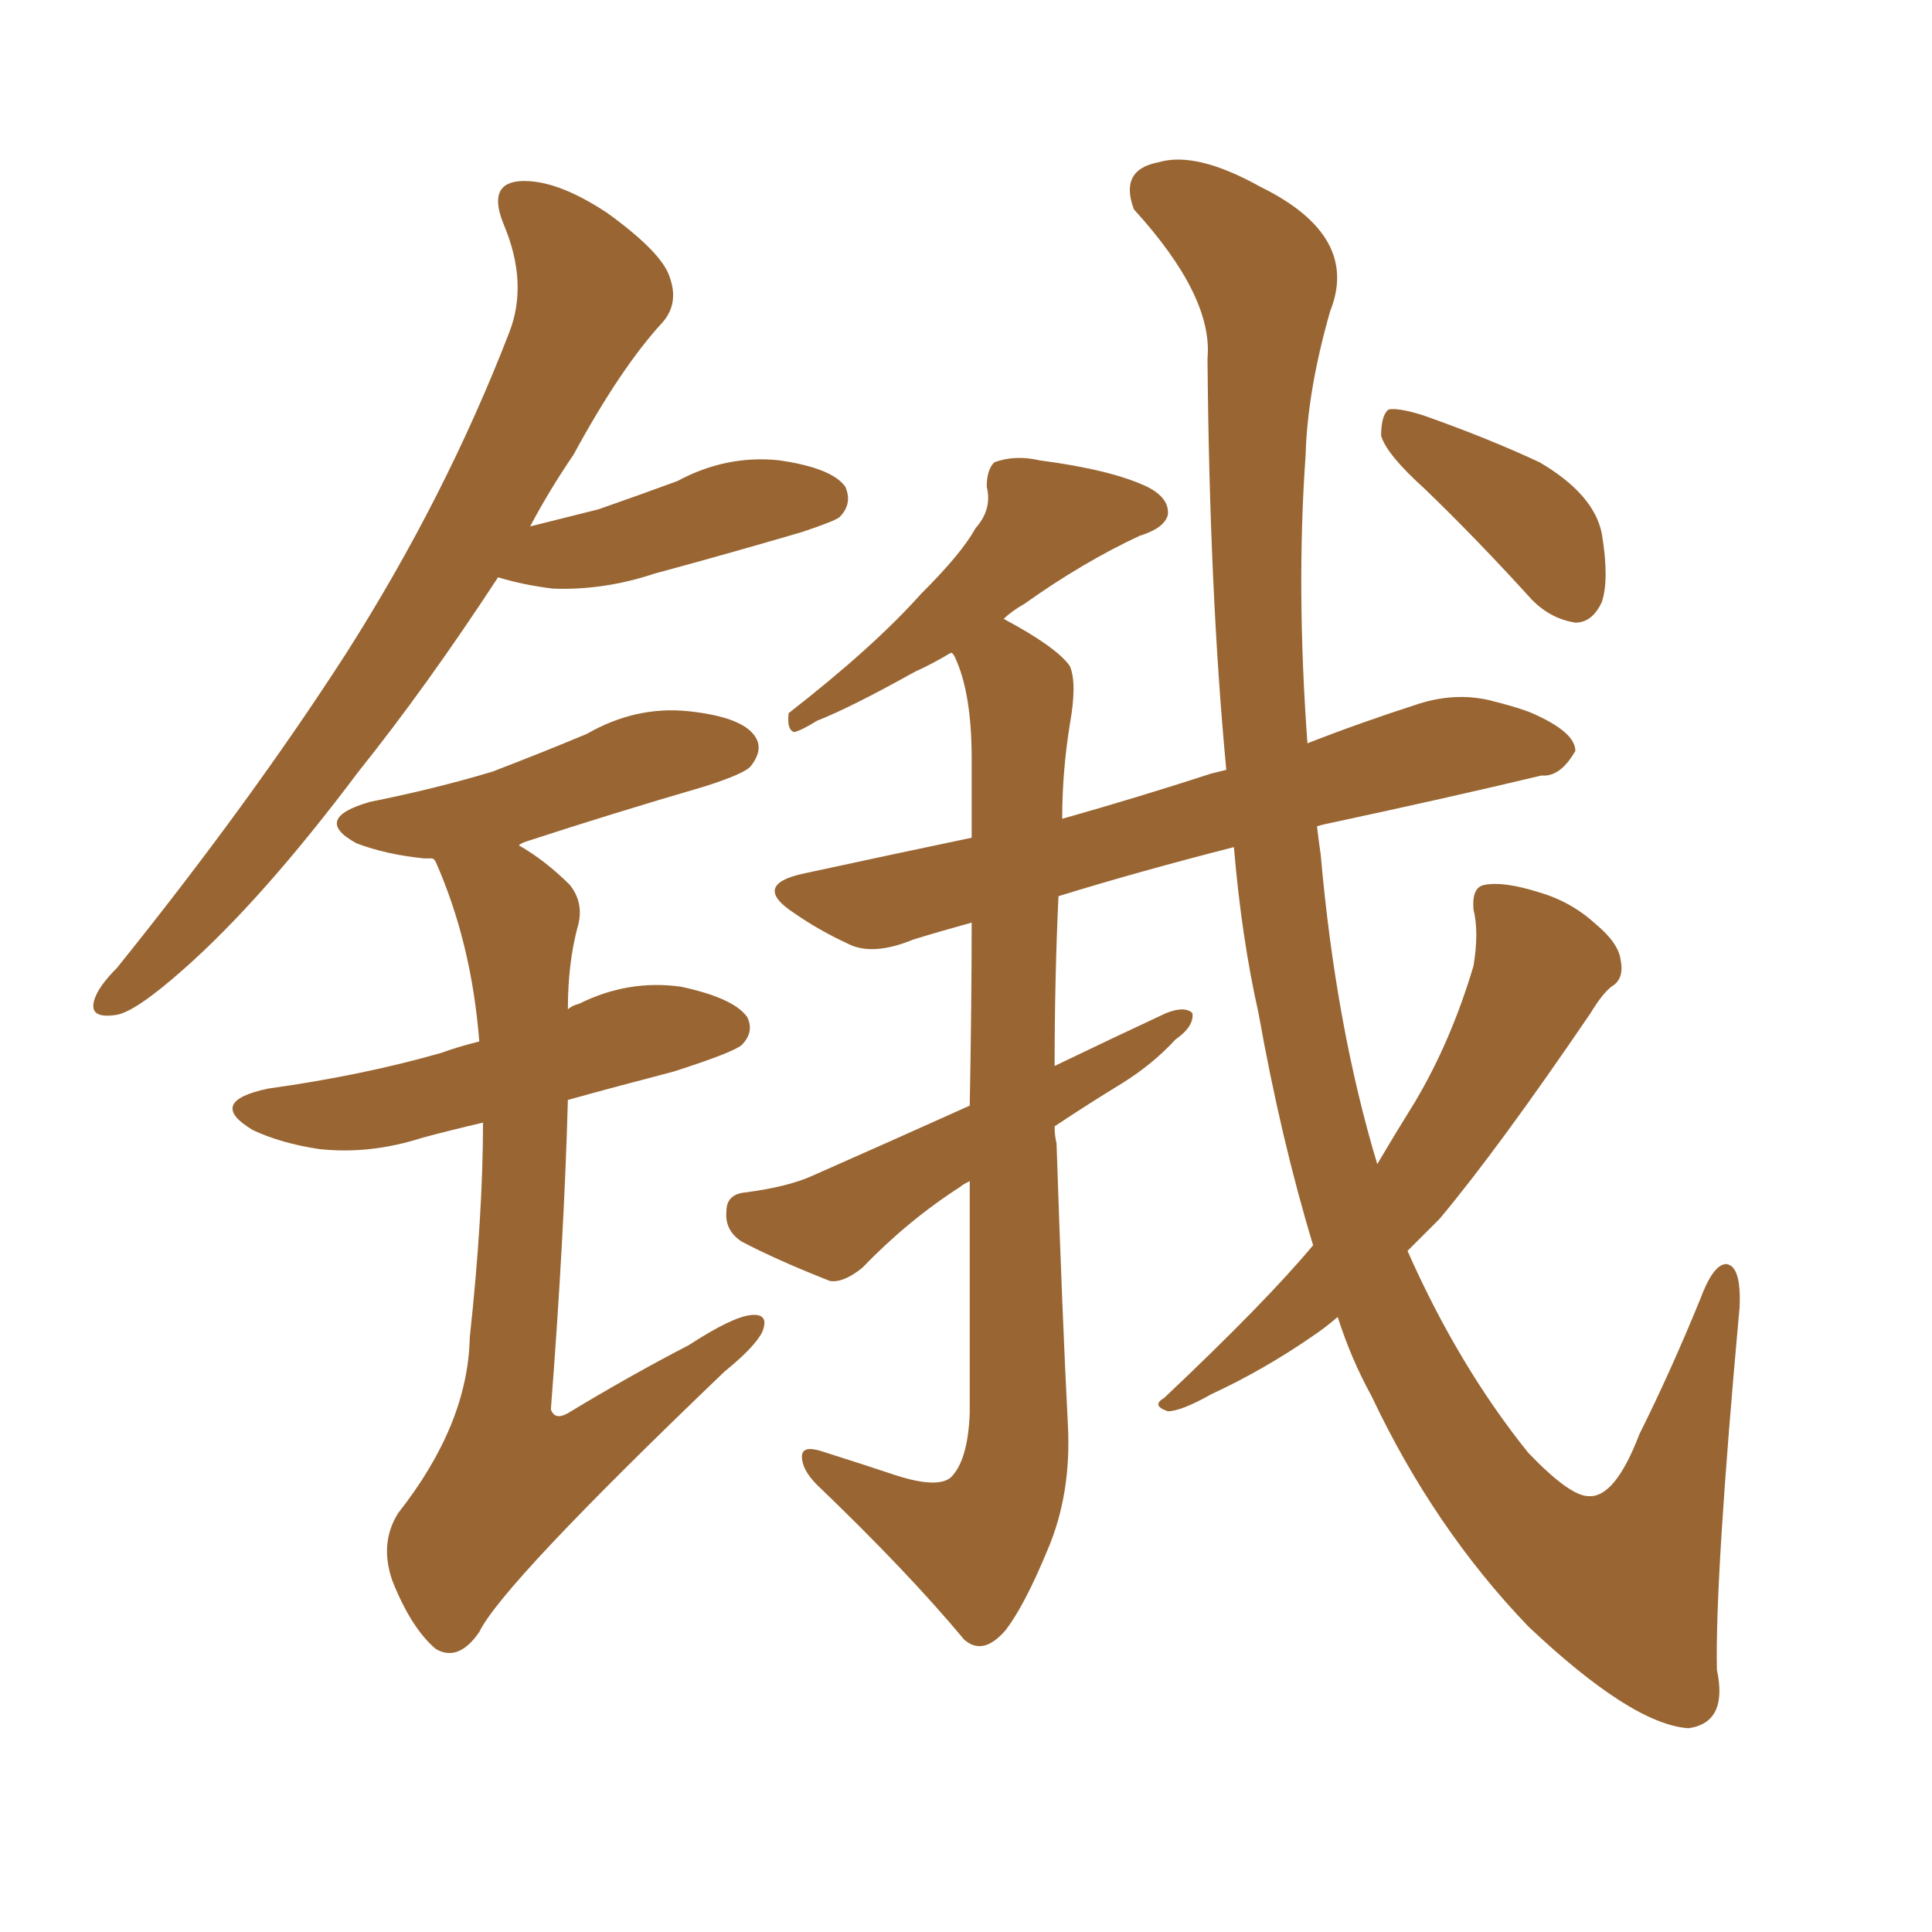 <svg xmlns="http://www.w3.org/2000/svg" xmlns:xlink="http://www.w3.org/1999/xlink" width="150" height="150"><path fill="#996633" padding="10" d="M101.95 96.68L101.95 96.68Q99.46 88.48 97.71 78.66L97.71 78.66Q96.39 72.80 95.80 65.77L95.80 65.77Q88.33 67.68 82.18 69.58L82.18 69.58Q81.88 76.03 81.88 82.76L81.88 82.76Q86.43 80.57 90.53 78.66L90.53 78.66Q91.99 78.08 92.58 78.66L92.58 78.66Q92.72 79.69 91.26 80.71L91.26 80.71Q89.50 82.62 87.16 84.08L87.16 84.08Q84.52 85.69 81.88 87.45L81.88 87.45Q81.88 88.18 82.03 88.77L82.03 88.77Q82.47 102.10 82.91 110.60L82.91 110.60Q83.20 116.02 81.30 120.41L81.30 120.41Q79.54 124.66 78.08 126.56L78.08 126.56Q76.32 128.61 74.85 127.29L74.85 127.29Q70.46 122.02 63.43 115.28L63.43 115.28Q62.26 114.11 62.26 113.09L62.26 113.09Q62.26 112.21 63.72 112.65L63.72 112.65Q66.94 113.67 69.58 114.55L69.58 114.55Q72.80 115.58 73.83 114.70L73.83 114.70Q75.15 113.38 75.29 109.72L75.29 109.72Q75.29 99.76 75.29 91.70L75.29 91.70Q74.71 91.99 74.56 92.14L74.56 92.14Q70.46 94.78 66.94 98.44L66.94 98.44Q65.48 99.61 64.45 99.46L64.45 99.46Q60.35 97.85 57.57 96.39L57.57 96.39Q56.25 95.51 56.40 94.04L56.40 94.04Q56.40 92.72 57.86 92.58L57.86 92.58Q61.23 92.14 63.13 91.26L63.13 91.26Q69.43 88.48 75.29 85.84L75.29 85.84Q75.44 77.78 75.44 71.63L75.44 71.63Q72.80 72.36 70.90 72.95L70.90 72.95Q67.68 74.27 65.77 73.24L65.77 73.24Q63.57 72.22 61.67 70.90L61.67 70.90Q58.30 68.70 62.40 67.82L62.40 67.82Q69.14 66.36 75.44 65.04L75.44 65.04Q75.44 61.52 75.44 58.89L75.44 58.89Q75.44 53.76 74.12 50.98L74.12 50.98Q73.97 50.68 73.83 50.68L73.83 50.68Q72.36 51.56 71.04 52.15L71.04 52.15Q66.06 54.93 63.43 55.96L63.43 55.96Q62.26 56.69 61.67 56.84L61.67 56.84Q61.08 56.69 61.23 55.37L61.23 55.37Q67.82 50.24 71.48 46.14L71.48 46.14Q74.71 42.92 75.73 41.02L75.73 41.02Q77.05 39.55 76.61 37.79L76.61 37.79Q76.61 36.47 77.20 35.89L77.20 35.89Q78.81 35.30 80.71 35.74L80.71 35.74Q86.28 36.47 89.06 37.79L89.06 37.79Q90.82 38.67 90.67 39.99L90.67 39.99Q90.38 41.02 88.48 41.60L88.48 41.60Q84.08 43.65 79.54 46.88L79.54 46.88Q78.52 47.46 77.93 48.05L77.93 48.05Q82.03 50.24 83.06 51.71L83.06 51.71Q83.64 53.03 83.06 56.25L83.06 56.25Q82.47 59.91 82.47 63.57L82.47 63.57Q88.18 61.96 94.04 60.06L94.04 60.06Q94.63 59.91 95.21 59.77L95.21 59.77Q93.90 46.00 93.75 27.83L93.75 27.83Q94.19 23.00 88.04 16.26L88.04 16.26Q86.87 13.18 89.94 12.60L89.94 12.60Q92.87 11.72 97.85 14.50L97.85 14.50Q105.62 18.31 103.27 24.17L103.27 24.17Q101.51 30.32 101.37 35.30L101.37 35.30Q100.63 45.70 101.51 57.71L101.51 57.71Q105.62 56.10 110.16 54.64L110.16 54.64Q112.94 53.76 115.58 54.35L115.58 54.35Q117.92 54.93 118.95 55.37L118.95 55.37Q122.31 56.84 122.31 58.30L122.31 58.30Q121.14 60.35 119.68 60.21L119.68 60.21Q112.35 61.96 103.42 63.87L103.42 63.87Q102.69 64.01 102.25 64.16L102.25 64.16Q102.39 65.33 102.54 66.36L102.54 66.36Q103.71 79.69 106.93 90.38L106.93 90.38Q108.40 87.89 109.86 85.55L109.86 85.55Q112.65 80.86 114.40 75L114.40 75Q114.84 72.36 114.40 70.61L114.40 70.61Q114.26 68.85 115.28 68.70L115.28 68.70Q116.75 68.41 119.53 69.29L119.53 69.29Q122.02 70.02 123.93 71.78L123.93 71.78Q125.68 73.24 125.83 74.56L125.83 74.56Q126.12 76.03 125.10 76.61L125.10 76.61Q124.37 77.20 123.49 78.66L123.49 78.66Q116.31 89.21 111.77 94.63L111.77 94.63Q110.30 96.09 109.28 97.12L109.28 97.12Q113.23 106.05 118.65 112.79L118.65 112.79Q121.88 116.16 123.34 116.16L123.34 116.16Q125.39 116.31 127.29 111.33L127.29 111.33Q129.64 106.64 131.98 100.93L131.98 100.93Q133.01 98.14 134.03 98.14L134.03 98.14Q135.21 98.29 135.06 101.51L135.06 101.51Q133.15 122.46 133.30 129.64L133.30 129.64Q134.18 133.74 131.10 134.18L131.10 134.18Q126.71 133.89 118.65 126.27L118.65 126.27Q111.33 118.65 106.49 108.40L106.49 108.40Q104.88 105.47 103.86 102.25L103.86 102.25Q102.83 103.13 101.95 103.71L101.95 103.71Q98.14 106.35 94.04 108.25L94.04 108.25Q91.70 109.57 90.67 109.57L90.67 109.57Q89.36 109.13 90.38 108.54L90.38 108.54Q98.29 101.07 101.95 96.68ZM110.60 37.94L110.60 37.94Q107.67 35.30 107.23 33.84L107.23 33.84Q107.23 32.23 107.81 31.79L107.81 31.79Q108.54 31.64 110.45 32.23L110.45 32.23Q115.43 33.98 119.53 35.89L119.53 35.89Q123.78 38.38 124.37 41.46L124.37 41.46Q124.95 44.97 124.37 46.73L124.37 46.73Q123.63 48.34 122.31 48.34L122.31 48.34Q120.41 48.05 118.95 46.58L118.95 46.58Q114.70 41.89 110.60 37.94ZM38.67 44.82L38.67 44.82Q33.11 53.32 27.83 59.91L27.83 59.91Q20.36 69.87 14.21 75.29L14.21 75.29Q10.40 78.66 8.94 78.81L8.94 78.81Q6.88 79.10 7.32 77.64L7.32 77.64Q7.62 76.61 9.08 75.15L9.08 75.15Q19.34 62.40 26.81 50.83L26.81 50.83Q34.57 38.67 39.55 25.78L39.55 25.78Q41.02 21.97 39.11 17.43L39.11 17.43Q37.79 14.21 40.43 14.06L40.43 14.06Q43.21 13.92 47.17 16.55L47.17 16.55Q51.42 19.63 52.00 21.53L52.00 21.53Q52.73 23.58 51.42 25.05L51.42 25.05Q48.19 28.56 44.53 35.30L44.53 35.30Q42.63 38.09 41.16 40.87L41.16 40.87Q44.09 40.14 46.44 39.55L46.44 39.55Q49.80 38.38 52.59 37.35L52.59 37.35Q56.40 35.30 60.50 35.74L60.50 35.74Q64.60 36.33 65.63 37.79L65.63 37.79Q66.21 39.11 65.19 40.14L65.19 40.14Q64.89 40.43 62.26 41.31L62.26 41.31Q56.25 43.07 50.83 44.53L50.83 44.53Q46.88 45.85 42.92 45.70L42.92 45.70Q40.58 45.41 38.67 44.82ZM37.50 87.16L37.50 87.16L37.50 87.16Q35.01 87.74 32.81 88.33L32.81 88.33Q28.71 89.65 24.76 89.21L24.76 89.21Q21.83 88.77 19.63 87.74L19.63 87.74Q15.97 85.55 20.80 84.52L20.80 84.52Q28.13 83.50 34.28 81.74L34.28 81.74Q35.45 81.30 37.21 80.86L37.21 80.86Q36.62 73.24 33.84 66.94L33.84 66.94Q33.69 66.65 33.54 66.65L33.54 66.65Q33.11 66.65 32.96 66.65L32.96 66.65Q30.03 66.36 27.69 65.48L27.69 65.48Q24.17 63.57 28.71 62.26L28.71 62.26Q33.84 61.23 38.23 59.91L38.23 59.91Q42.04 58.45 45.56 56.98L45.56 56.98Q49.37 54.79 53.47 55.22L53.47 55.22Q57.57 55.66 58.59 57.13L58.59 57.13Q59.33 58.15 58.30 59.47L58.30 59.47Q57.86 60.06 54.64 61.08L54.64 61.08Q47.61 63.13 40.87 65.33L40.87 65.33Q40.43 65.48 40.28 65.63L40.28 65.63Q42.33 66.80 44.24 68.70L44.24 68.70Q45.41 70.17 44.82 72.07L44.82 72.07Q44.09 74.85 44.09 78.37L44.09 78.37Q44.38 78.08 44.97 77.93L44.97 77.93Q48.78 76.03 52.88 76.61L52.88 76.61Q56.98 77.49 58.01 78.96L58.01 78.96Q58.59 80.13 57.57 81.15L57.57 81.15Q56.84 81.74 52.29 83.20L52.29 83.20Q47.75 84.38 44.09 85.40L44.09 85.40Q43.80 96.09 42.77 109.42L42.77 109.42Q43.07 110.30 44.09 109.72L44.09 109.72Q48.93 106.79 53.47 104.44L53.47 104.44Q56.84 102.25 58.30 102.10L58.30 102.10Q59.77 101.95 59.18 103.42L59.18 103.42Q58.59 104.59 56.25 106.49L56.25 106.49Q38.96 123.05 37.21 126.71L37.21 126.71Q35.60 129.05 33.84 128.03L33.84 128.03Q31.93 126.42 30.47 122.75L30.47 122.75Q29.44 119.82 30.91 117.48L30.91 117.48Q36.33 110.60 36.47 103.86L36.47 103.86Q37.50 94.34 37.50 87.16Z"/></svg>